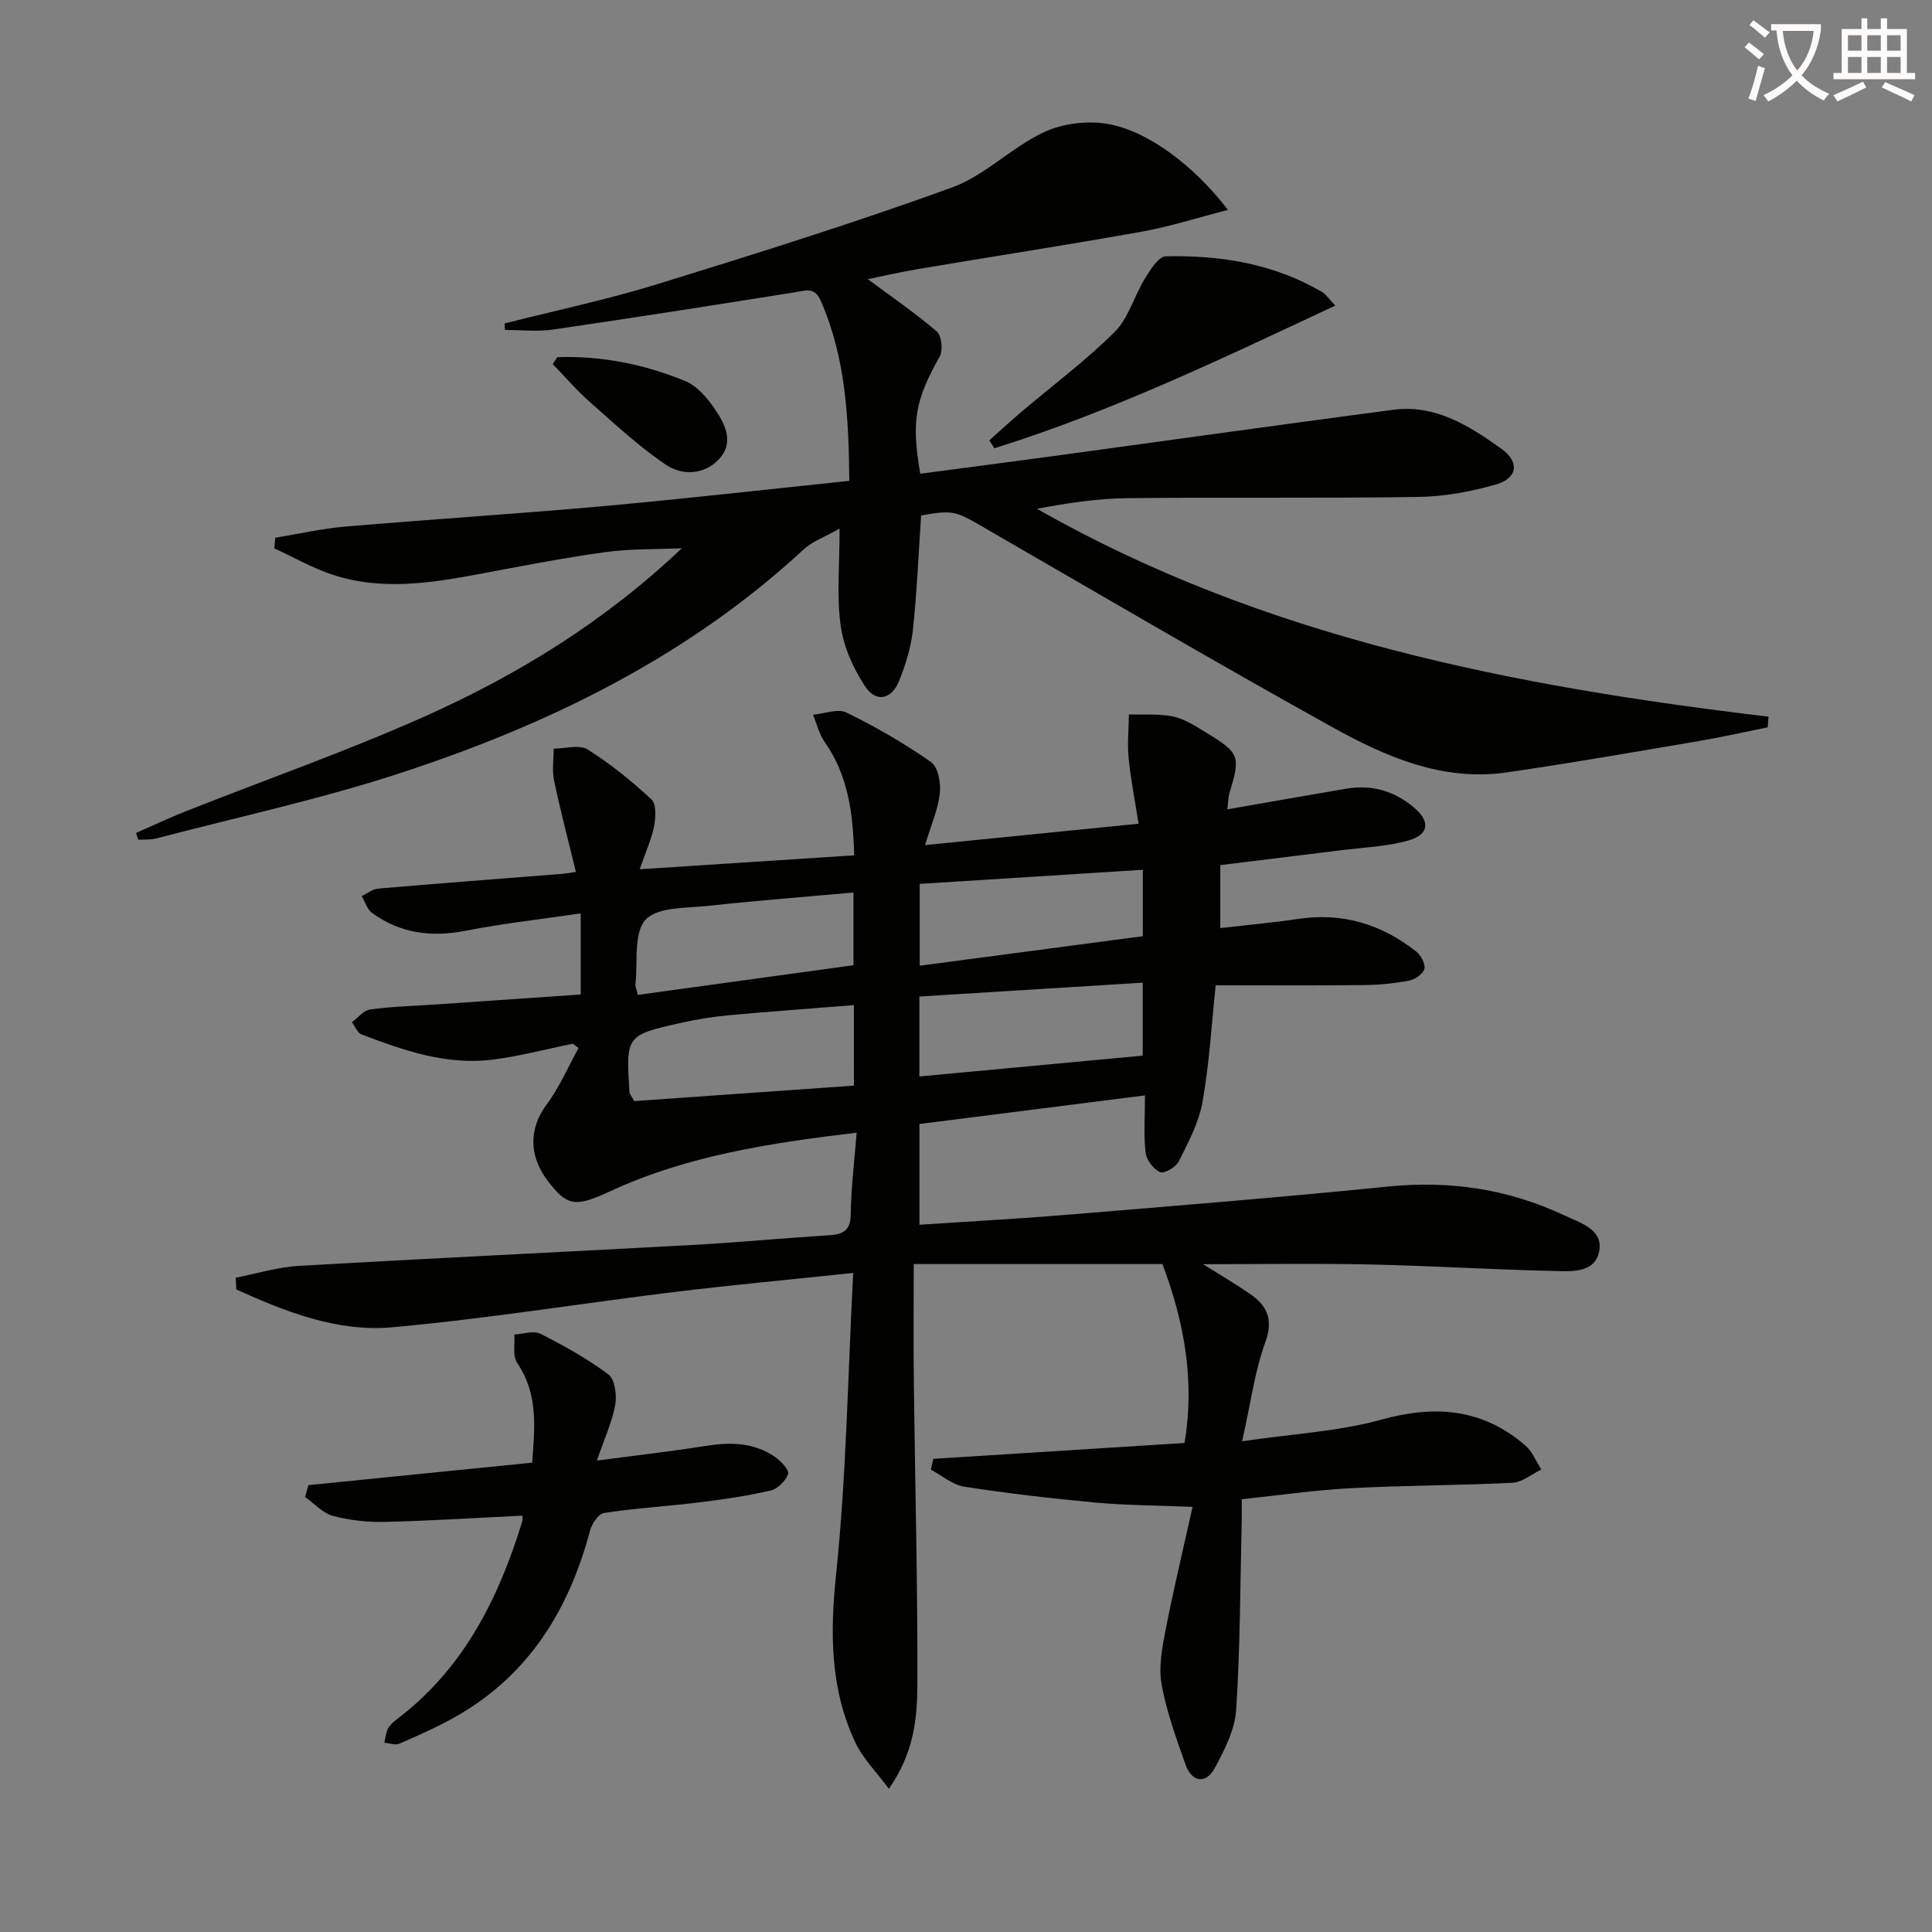 <svg enable-background="new 0 0 400 400" viewBox="0 0 400 400" xmlns="http://www.w3.org/2000/svg"><rect x="0" y="0" width="400" height="400" fill="#808080" stroke="none"/><path d="m362.1 8.8c1.1.8 2.1 1.6 3.1 2.4l-1 1.1c-1.3-1.1-2.3-2-3-2.5zm1.9 4.8c.5.2.9.4 1.4.5-.6 2.3-1.3 4.5-1.9 6.8l-1.5-.5c.8-2.1 1.4-4.3 2-6.8zm-1-9.4c1.3.9 2.4 1.8 3.4 2.5l-1 1.1c-1.4-1.2-2.4-2.1-3.2-2.6zm3.7 2.2v-1.4h10.3v1.2c-.5 3.6-1.8 6.8-4 9.4 1.5 1.6 3.4 2.8 5.7 3.8-.3.4-.7.8-1.1 1.4-2.3-1.1-4.1-2.5-5.6-4.1-1.6 1.6-3.6 3.1-5.9 4.3-.3-.5-.7-.9-1-1.3 2.4-1.1 4.4-2.5 6-4.1-1.9-2.5-3-5.6-3.3-9.3h-1.1zm8.8 0h-6.4c.3 3.3 1.3 6 3 8.2 2-2.3 3.1-5.1 3.4-8.2z" fill="#fcfbfa"/><path d="m385.3 3.8h1.3v2.2h2.8v-2.2h1.3v2.2h4.1v9.1h1.7v1.3h-16.9v-1.3h1.7v-9.1h4.1v-2.2zm.4 13.1.7 1.2c-1.8.9-3.8 1.9-6 2.9-.2-.4-.5-.8-.8-1.3 2.3-1 4.3-1.9 6.1-2.8zm-3.1-6.4h2.8v-3.2h-2.8zm0 4.6h2.8v-3.3h-2.8zm4-4.6h2.8v-3.2h-2.8zm0 4.6h2.8v-3.3h-2.8zm3.7 1.9c2.1.9 4.1 1.8 6.1 2.7l-.7 1.3c-2.2-1.1-4.2-2-6.1-2.9zm3.2-9.7h-2.8v3.2h2.8zm-2.8 7.8h2.8v-3.3h-2.8z" fill="#fcfbfa"/><g fill="#010100"><path d="m48.8 264.53c4.37-.84 8.72-2.2 13.13-2.45 27.06-1.56 54.14-2.83 81.21-4.31 9.46-.52 18.91-1.41 28.37-2.02 2.86-.18 4.58-.78 4.62-4.28.07-5.44.75-10.88 1.23-16.96-18.06 2.15-35.17 4.76-51.16 12.19-7.09 3.29-8.81 3.04-12.81-2.24-4.04-5.32-3.79-10.98-.21-15.79 2.66-3.56 4.44-7.78 6.61-11.7-.4-.29-.8-.58-1.2-.88-5.58 1.13-11.11 2.62-16.74 3.31-9.48 1.17-18.3-1.93-26.99-5.23-.86-.33-1.34-1.66-2-2.53 1.26-.92 2.43-2.47 3.79-2.65 4.6-.61 9.27-.74 13.92-1.05 9.77-.67 19.54-1.34 29.66-2.04 0-5.62 0-10.85 0-16.79-8.12 1.2-16 2.06-23.75 3.58-7.11 1.4-13.59.58-19.45-3.68-1.02-.74-1.44-2.3-2.14-3.48 1.12-.53 2.21-1.45 3.38-1.55 12.75-1.1 25.5-2.06 38.26-3.07.64-.05 1.28-.18 2.71-.39-1.57-6.44-3.2-12.62-4.52-18.88-.45-2.13-.08-4.42-.09-6.64 2.38 0 5.32-.9 7.03.17 4.72 2.96 9.12 6.54 13.21 10.33 1.04.96.89 3.73.56 5.53-.47 2.55-1.62 4.98-2.99 8.94 15.27-.99 29.54-1.91 44.41-2.88-.24-8.7-1.22-16.51-6.11-23.47-1.15-1.63-1.62-3.75-2.41-5.64 2.34-.21 5.14-1.34 6.94-.45 6.06 2.96 11.96 6.37 17.48 10.24 1.47 1.03 2.08 4.38 1.83 6.52-.4 3.4-1.85 6.67-3.06 10.68 14.71-1.48 28.98-2.91 44.21-4.43-.72-4.6-1.6-9.06-2.06-13.56-.3-2.99.02-6.05.06-9.07 3.06.11 6.21-.18 9.16.44 2.36.5 4.57 1.95 6.69 3.24 7.11 4.31 7.3 4.94 4.96 12.61-.28.91-.25 1.91-.43 3.37 8.43-1.47 16.51-2.91 24.61-4.28 5.42-.92 10.25.55 14.32 4.16 3.09 2.74 2.73 5.38-1.43 6.56-4.56 1.29-9.46 1.45-14.21 2.05-8.2 1.03-16.4 2.02-24.75 3.05v13.04c5.56-.64 10.93-1.13 16.25-1.91 9.12-1.35 17.14 1.14 24.26 6.72.99.78 1.99 2.57 1.75 3.62-.23 1.03-1.93 2.21-3.16 2.44-3.07.59-6.24.9-9.37.93-10.16.11-20.32.04-30.68.04-.87 8.19-1.33 16.28-2.74 24.2-.76 4.27-2.96 8.35-4.93 12.3-.58 1.17-3.02 2.57-3.85 2.19-1.37-.62-2.81-2.52-2.99-4.03-.43-3.58-.14-7.25-.14-11.86-16.03 2.03-31.38 3.98-46.69 5.92v20.86c10.37-.69 20.45-1.23 30.51-2.06 22.19-1.84 44.39-3.61 66.54-5.85 12.76-1.29 24.84.52 36.37 5.93 3.32 1.56 8.31 2.94 7.29 7.6-.99 4.55-6.04 4.02-9.69 3.94-12.63-.28-25.25-1.07-37.88-1.34-11.45-.24-22.9-.05-34.41-.05 3.08 1.94 6.42 3.9 9.6 6.07 3.64 2.48 5.02 5.31 3.27 10.12-2.18 5.98-2.99 12.45-4.79 20.47 10.62-1.56 19.96-2.03 28.76-4.46 11.15-3.09 20.99-2.34 29.85 5.31 1.46 1.26 2.25 3.31 3.34 5-2 .95-3.95 2.64-5.99 2.74-11.13.56-22.29.54-33.42 1.12-7.29.38-14.54 1.44-22.63 2.29 0 1.75.04 3.5-.01 5.25-.31 12.8-.3 25.63-1.14 38.39-.27 4.09-2.4 8.26-4.41 11.99-1.85 3.42-4.76 3.01-6.08-.72-1.93-5.46-3.93-10.97-4.95-16.63-.64-3.57.12-7.52.83-11.19 1.6-8.23 3.56-16.38 5.59-25.51-7.62-.31-13.89-.32-20.11-.89-9.08-.84-18.15-1.89-27.16-3.29-2.43-.38-4.62-2.31-6.91-3.53.17-.74.33-1.49.5-2.23 17.29-1.09 34.58-2.19 52.01-3.29 2.18-12.86-.06-25.09-4.57-37.04-16.27 0-33.15 0-51.49 0 0 8.61-.08 16.52.02 24.44.25 20.98.81 41.96.73 62.93-.03 6.82-.76 13.88-5.89 21.27-2.68-3.6-5.37-6.26-6.89-9.46-5.29-11.16-5.32-22.75-4.04-35.02 2.13-20.43 2.42-41.05 3.53-62.32-13.34 1.41-25.24 2.5-37.09 3.95-19.44 2.38-38.8 5.53-58.3 7.3-11.37 1.03-22.07-3.19-32.32-7.82-.05-.81-.09-1.63-.13-2.45zm127.99-56.43c-8.99.72-17.41 1.32-25.81 2.09-3.29.3-6.59.81-9.81 1.54-11.6 2.6-11.59 2.65-10.84 14.44.02.29.29.56.97 1.8 14.83-1.04 30.11-2.12 45.5-3.2-.01-5.75-.01-10.85-.01-16.67zm59.8 10.46c0-4.84 0-9.54 0-15.11-15.67.97-30.95 1.92-46.24 2.87v16.55c15.56-1.45 30.81-2.87 46.24-4.31zm-46.17-35.56v16.94c15.6-2.06 30.81-4.07 46.19-6.11 0-4.52 0-8.73 0-13.75-15.54.98-30.68 1.94-46.19 2.92zm-58.36 22.98c15.12-2.08 29.95-4.12 44.64-6.14 0-5.23 0-9.81 0-15.05-10.23.92-20.12 1.67-29.98 2.75-4.54.5-10.59.18-13.06 2.88-2.54 2.78-1.57 8.78-2.1 13.38-.05.45.2.94.5 2.18z"/><path d="m104.46 66.97c10.55-2.68 21.24-4.93 31.63-8.14 20.44-6.3 40.86-12.71 60.96-19.99 6.82-2.47 12.36-8.3 19.03-11.45 3.86-1.83 8.98-2.46 13.21-1.74 8.46 1.45 18.04 8.78 24.95 17.81-6.29 1.61-12.02 3.46-17.89 4.51-15.33 2.75-30.73 5.11-46.09 7.7-4.01.68-7.98 1.6-10.59 2.13 4.47 3.32 9.57 6.82 14.26 10.8 1.01.86 1.35 3.91.63 5.2-5.05 9.05-5.93 13.22-4.03 24.28 9.13-1.21 18.3-2.4 27.46-3.64 23.49-3.2 46.97-6.5 70.47-9.6 8.74-1.15 15.76 3.34 22.41 8.09 3.77 2.7 3.34 6.05-1.06 7.34-5.19 1.52-10.7 2.53-16.09 2.61-20.11.32-40.23.04-60.35.26-6.21.07-12.41 1.02-18.67 2.2 46.94 26.76 98.66 36.75 151.46 43.04-.06.74-.12 1.47-.18 2.21-4.75.95-9.49 2.03-14.27 2.84-13.24 2.24-26.48 4.57-39.77 6.49-13.23 1.91-25-3.21-36.06-9.35-24.42-13.55-48.51-27.69-72.69-41.66-5.34-3.09-5.99-3.35-12.48-2.19-.54 7.94-.86 15.87-1.71 23.74-.38 3.56-1.5 7.14-2.84 10.49-1.57 3.92-4.81 4.59-7.1 1.09-2.44-3.73-4.43-8.21-5.02-12.58-.84-6.15-.21-12.5-.21-20.03-3.08 1.76-5.64 2.65-7.46 4.34-23.95 22.15-52.53 36.11-83.07 46.15-16.66 5.48-33.91 9.2-50.91 13.66-1.19.31-2.49.2-3.74.29-.16-.47-.33-.94-.49-1.41 3.46-1.52 6.88-3.14 10.39-4.53 16.35-6.47 32.98-12.31 49.03-19.44 19.49-8.66 37.6-19.81 53.58-34.98-5.3.24-10.66.08-15.89.81-8.7 1.2-17.33 2.89-25.97 4.51-10.18 1.91-20.39 3.51-30.52.13-4.14-1.38-8-3.6-11.99-5.43.07-.73.13-1.46.2-2.2 4.85-.79 9.67-1.9 14.54-2.31 17.71-1.51 35.46-2.62 53.16-4.21 16.85-1.51 33.66-3.44 51.15-5.25-.13-13.09-.73-25.54-5.95-37.37-1.25-2.84-3.15-2.02-5.36-1.67-16.68 2.66-33.38 5.28-50.1 7.72-3.23.47-6.59.07-9.89.07-.04-.44-.06-.89-.08-1.34z"/><path d="m108.15 313.8c-9.55.46-18.96 1.07-28.37 1.29-3.61.09-7.35-.31-10.84-1.24-2.12-.56-3.86-2.56-5.77-3.91.23-.82.46-1.64.68-2.46 15.23-1.53 30.46-3.06 46.33-4.65.48-6.89 1.41-14.01-3.12-20.68-.97-1.43-.42-3.88-.57-5.86 1.82-.09 3.98-.86 5.39-.15 4.88 2.47 9.73 5.16 14.09 8.43 1.34 1.01 1.77 4.26 1.41 6.28-.63 3.51-2.19 6.85-3.8 11.55 8.26-1.1 15.43-1.91 22.54-3.04 5.1-.81 9.97-.74 14.33 2.28 1.22.85 2.99 2.72 2.72 3.52-.48 1.43-2.16 3.09-3.62 3.43-4.83 1.12-9.77 1.85-14.7 2.45-6.59.81-13.23 1.21-19.78 2.2-1.15.17-2.53 2.23-2.91 3.66-4.36 16.42-12.69 29.94-27.82 38.52-3.74 2.12-7.7 3.87-11.65 5.59-.85.37-2.06-.11-3.11-.2.26-1.05.3-2.24.85-3.11.6-.95 1.62-1.65 2.54-2.37 13.29-10.4 20.35-24.67 25.16-40.35.13-.42.02-.91.02-1.18z"/><path d="m276.45 63.27c-23.48 11-46.33 21.96-70.58 29.54-.35-.55-.7-1.09-1.05-1.64 2.23-1.98 4.43-4.01 6.7-5.94 6.45-5.47 13.27-10.55 19.24-16.49 2.89-2.87 4.05-7.43 6.27-11.05 1.11-1.81 2.82-4.58 4.32-4.62 11.34-.27 22.36 1.53 32.36 7.37.8.47 1.34 1.35 2.74 2.83z"/><path d="m115.38 73.94c9.19-.3 18.09 1.48 26.55 4.98 2.41 1 4.49 3.46 6.04 5.72 2.16 3.17 4.14 7 .84 10.47-3.13 3.29-7.66 3.35-11.03 1.06-5.57-3.8-10.57-8.45-15.65-12.93-2.74-2.42-5.14-5.23-7.69-7.86.31-.48.63-.96.94-1.44z"/></g></svg>
